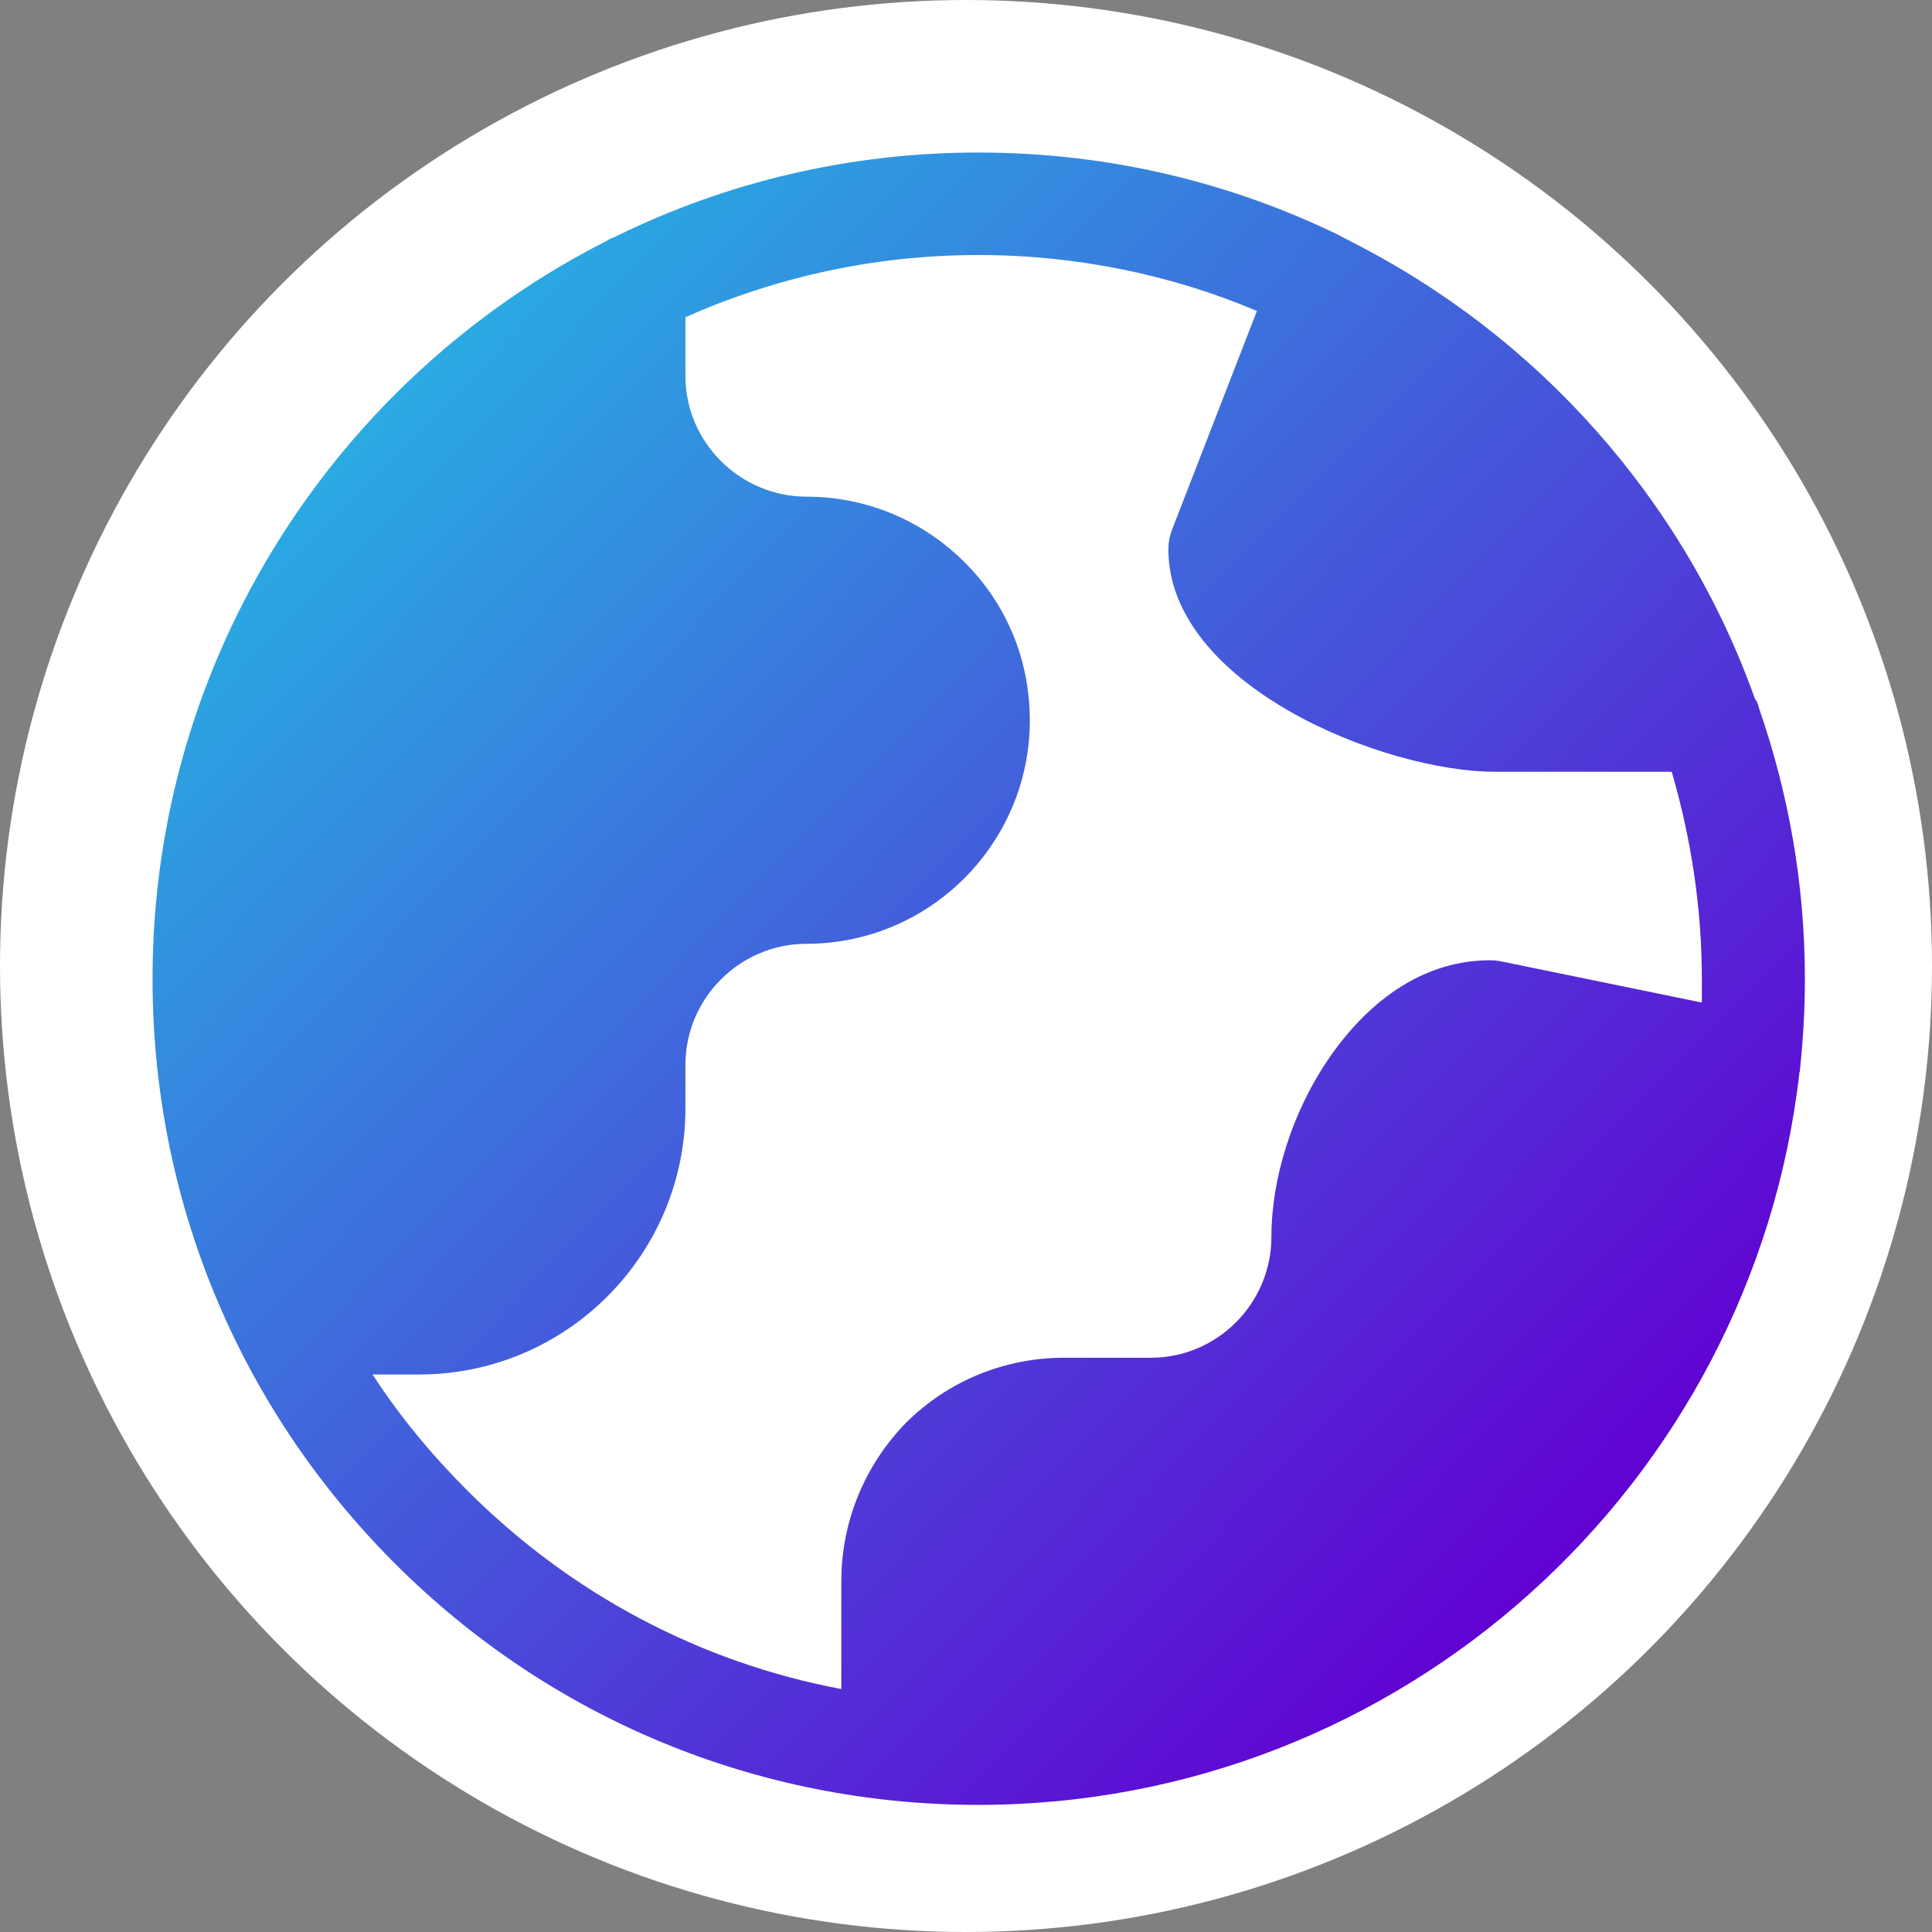 <svg width="63" height="63" viewBox="0 0 63 63" fill="none" xmlns="http://www.w3.org/2000/svg">
<rect x="0" y="0" width="63" height="63" fill="#808080" stroke="none"/>
<g clip-path="url(#clip0_6_211)">
<circle cx="31.5" cy="31.5" r="31.5" fill="white"/>
<path d="M57.355 23.082C57.337 22.981 57.3 22.879 57.226 22.786C54.911 16.287 50.134 10.945 44.024 7.862C43.931 7.807 43.839 7.76 43.737 7.714V7.705C40.163 5.955 36.164 4.974 31.896 4.974C27.665 4.974 23.647 5.955 20.092 7.705C19.981 7.751 19.87 7.797 19.768 7.862C11.01 12.306 4.974 21.425 4.974 31.915C4.974 39.117 7.779 45.876 12.862 50.968C17.935 56.05 24.721 58.855 31.896 58.855C45.727 58.855 57.161 48.394 58.679 34.96C58.698 34.923 58.698 34.877 58.698 34.84C58.8 33.877 58.855 32.896 58.855 31.915C58.855 28.822 58.318 25.851 57.355 23.082ZM55.495 32.692L48.912 31.341C48.783 31.322 48.681 31.313 48.588 31.313C46.561 31.313 44.718 32.47 43.293 34.572C42.135 36.284 41.459 38.432 41.459 40.33C41.459 42.506 39.691 44.274 37.534 44.274H34.701C32.766 44.274 30.924 45.024 29.544 46.394C28.193 47.783 27.434 49.616 27.434 51.569V55.078C22.823 54.208 18.611 51.977 15.232 48.597C14.065 47.431 13.019 46.163 12.149 44.82H13.667C18.463 44.82 22.351 40.923 22.351 36.136V34.72C22.351 32.544 24.138 30.776 26.295 30.776C30.313 30.776 33.581 27.508 33.581 23.49C33.581 21.546 32.84 19.712 31.452 18.333C30.072 16.954 28.23 16.195 26.295 16.195C24.147 16.195 22.351 14.435 22.351 12.26V10.343C25.277 9.047 28.498 8.316 31.896 8.316C35.118 8.316 38.21 8.964 40.987 10.14L38.21 17.296C38.136 17.491 38.099 17.694 38.099 17.907C38.099 22.342 45.117 25.166 48.746 25.166H54.513C55.134 27.304 55.495 29.572 55.495 31.915C55.495 32.174 55.495 32.442 55.495 32.692Z" fill="url(#paint0_linear_6_211)"/>
</g>
<defs>
<linearGradient id="paint0_linear_6_211" x1="1.056" y1="1.829" x2="62.474" y2="61.742" gradientUnits="userSpaceOnUse">
<stop offset="0.184" stop-color="#29ABE2"/>
<stop offset="0.821" stop-color="#6200D2"/>
</linearGradient>
<clipPath id="clip0_6_211">
<rect width="63" height="63" fill="white"/>
</clipPath>
</defs>
</svg>
